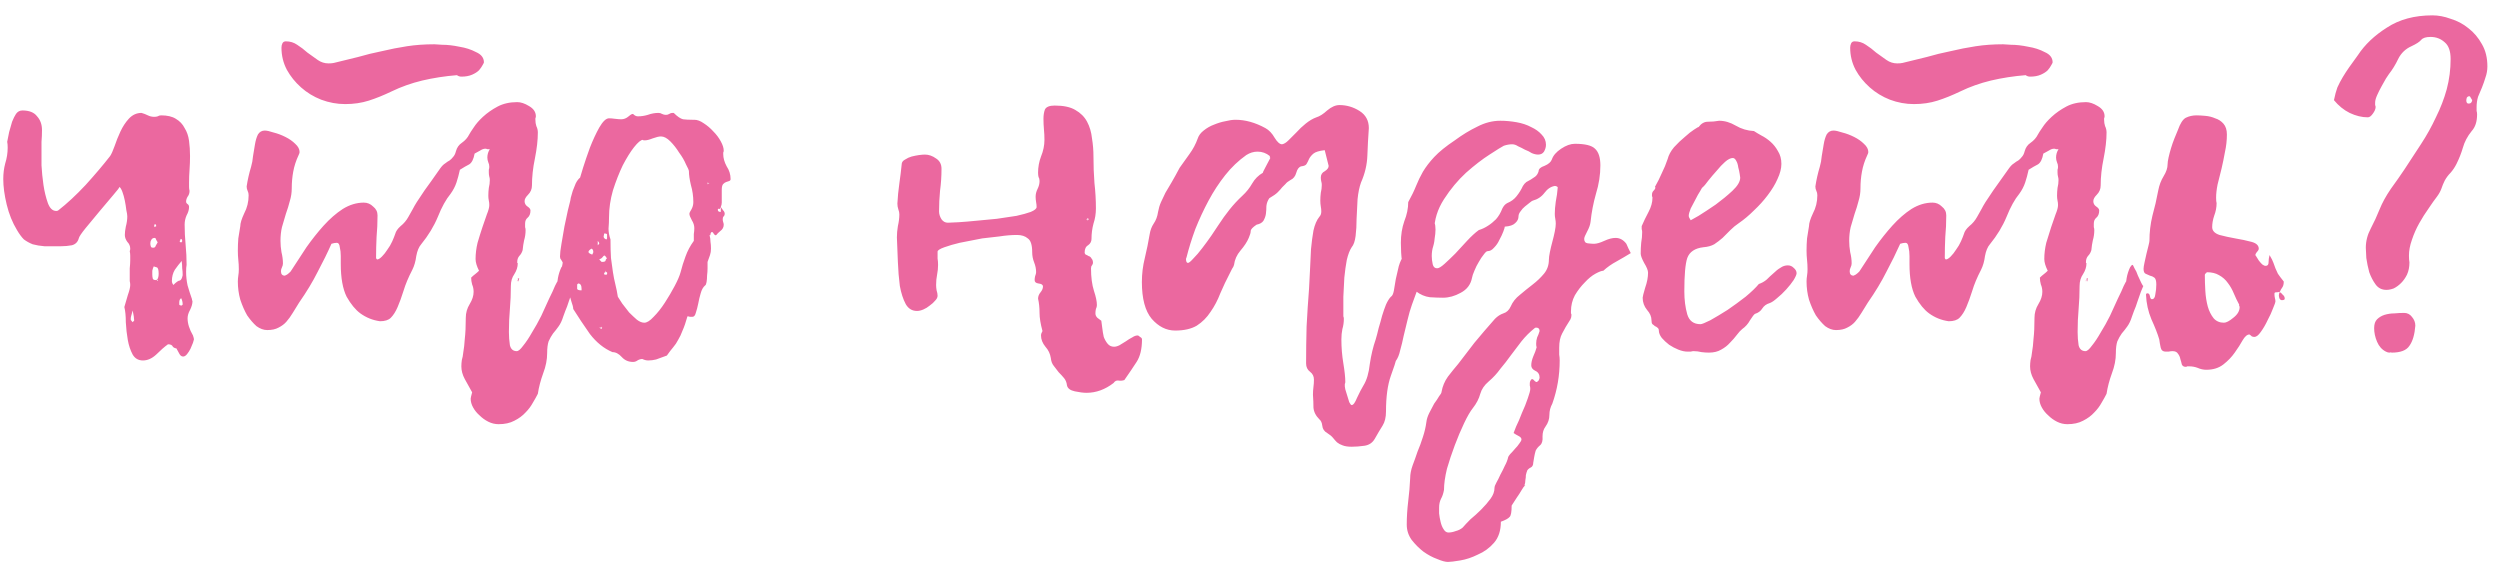 <?xml version="1.0" encoding="UTF-8"?> <svg xmlns="http://www.w3.org/2000/svg" width="153" height="35" viewBox="0 0 153 35" fill="none"><path d="M11.81 20.53C11.85 20.65 11.87 20.73 11.87 20.77C11.87 20.79 11.85 20.86 11.81 20.98C11.77 21.08 11.72 21.2 11.66 21.34C11.6 21.46 11.53 21.57 11.45 21.67C11.37 21.77 11.29 21.82 11.21 21.82C11.11 21.82 11.03 21.76 10.97 21.64C10.91 21.52 10.85 21.41 10.79 21.31C10.85 21.31 10.89 21.32 10.91 21.34C10.93 21.34 10.96 21.34 11 21.34C10.78 21.34 10.64 21.3 10.58 21.22C10.54 21.12 10.44 21.07 10.28 21.07C10.06 21.23 9.82 21.44 9.56 21.7C9.3 21.94 9.03 22.06 8.75 22.06C8.47 22.06 8.26 21.94 8.12 21.7C7.98 21.44 7.88 21.14 7.82 20.8C7.76 20.46 7.72 20.1 7.7 19.72C7.7 19.34 7.67 19.03 7.61 18.79C7.67 18.57 7.74 18.33 7.82 18.07C7.92 17.79 7.97 17.58 7.97 17.44C7.97 17.36 7.96 17.28 7.94 17.2C7.94 17.12 7.94 17.03 7.94 16.93C7.94 16.77 7.94 16.6 7.94 16.42C7.96 16.24 7.97 16.07 7.97 15.91C7.97 15.81 7.97 15.72 7.97 15.64C7.97 15.56 7.96 15.47 7.94 15.37C7.96 15.33 7.97 15.28 7.97 15.22C7.97 15.06 7.91 14.92 7.79 14.8C7.69 14.66 7.64 14.52 7.64 14.38C7.64 14.24 7.66 14.07 7.7 13.87C7.76 13.65 7.79 13.44 7.79 13.24C7.79 13.16 7.77 13.03 7.73 12.85C7.71 12.67 7.68 12.48 7.64 12.28C7.6 12.08 7.55 11.9 7.49 11.74C7.43 11.58 7.37 11.48 7.31 11.44C7.31 11.48 7.18 11.65 6.92 11.95C6.68 12.23 6.41 12.55 6.11 12.91C5.81 13.27 5.52 13.62 5.24 13.96C4.98 14.28 4.84 14.49 4.82 14.59C4.76 14.81 4.62 14.95 4.4 15.01C4.18 15.05 3.96 15.07 3.74 15.07C3.34 15.07 3 15.07 2.72 15.07C2.46 15.05 2.22 15.01 2 14.95C1.8 14.87 1.62 14.77 1.46 14.65C1.32 14.51 1.18 14.32 1.04 14.08C0.76 13.62 0.55 13.1 0.41 12.52C0.27 11.94 0.2 11.42 0.2 10.96C0.2 10.62 0.24 10.3 0.32 10C0.42 9.68 0.47 9.36 0.47 9.04C0.47 8.88 0.46 8.76 0.44 8.68C0.48 8.5 0.52 8.3 0.56 8.08C0.62 7.86 0.68 7.65 0.74 7.45C0.82 7.25 0.9 7.09 0.98 6.97C1.08 6.83 1.21 6.76 1.37 6.76C1.79 6.76 2.09 6.88 2.27 7.12C2.47 7.34 2.57 7.62 2.57 7.96C2.57 8.2 2.56 8.44 2.54 8.68C2.54 8.92 2.54 9.16 2.54 9.4C2.54 9.5 2.54 9.74 2.54 10.12C2.56 10.5 2.6 10.9 2.66 11.32C2.72 11.72 2.81 12.09 2.93 12.43C3.05 12.75 3.22 12.91 3.44 12.91C3.48 12.91 3.5 12.91 3.5 12.91C3.52 12.89 3.54 12.88 3.56 12.88C4.1 12.46 4.66 11.94 5.24 11.32C5.82 10.68 6.32 10.09 6.74 9.55C6.82 9.43 6.91 9.23 7.01 8.95C7.11 8.65 7.23 8.35 7.37 8.05C7.51 7.75 7.68 7.49 7.88 7.27C8.1 7.03 8.36 6.91 8.66 6.91C8.8 6.95 8.93 7 9.05 7.06C9.17 7.12 9.3 7.15 9.44 7.15C9.52 7.15 9.59 7.14 9.65 7.12C9.71 7.08 9.78 7.06 9.86 7.06C10.24 7.06 10.54 7.13 10.76 7.27C11 7.41 11.18 7.6 11.3 7.84C11.44 8.06 11.53 8.32 11.57 8.62C11.61 8.92 11.63 9.23 11.63 9.55C11.63 9.83 11.62 10.11 11.6 10.39C11.58 10.65 11.57 10.91 11.57 11.17C11.57 11.27 11.57 11.36 11.57 11.44C11.57 11.52 11.58 11.6 11.6 11.68C11.6 11.82 11.56 11.94 11.48 12.04C11.42 12.14 11.39 12.24 11.39 12.34C11.39 12.4 11.42 12.45 11.48 12.49C11.54 12.53 11.57 12.59 11.57 12.67C11.57 12.83 11.52 13 11.42 13.18C11.34 13.36 11.3 13.55 11.3 13.75C11.3 14.15 11.32 14.56 11.36 14.98C11.4 15.4 11.42 15.81 11.42 16.21C11.4 16.31 11.39 16.45 11.39 16.63C11.39 16.91 11.42 17.19 11.48 17.47C11.56 17.75 11.65 18.03 11.75 18.31C11.75 18.33 11.75 18.35 11.75 18.37C11.77 18.39 11.78 18.41 11.78 18.43C11.78 18.59 11.73 18.77 11.63 18.97C11.53 19.15 11.48 19.32 11.48 19.48C11.48 19.8 11.59 20.15 11.81 20.53ZM8.12 19.72C8.14 19.68 8.16 19.66 8.18 19.66C8.2 19.64 8.21 19.62 8.21 19.6C8.21 19.48 8.18 19.28 8.12 19C8.08 19.14 8.05 19.25 8.03 19.33C8.01 19.39 8 19.46 8 19.54C8 19.58 8.04 19.64 8.12 19.72ZM9.53 13.75C9.53 13.73 9.52 13.72 9.5 13.72C9.46 13.72 9.44 13.75 9.44 13.81C9.44 13.83 9.44 13.85 9.44 13.87C9.46 13.87 9.47 13.88 9.47 13.9C9.49 13.88 9.5 13.87 9.5 13.87C9.52 13.87 9.54 13.86 9.56 13.84C9.56 13.8 9.55 13.77 9.53 13.75ZM9.23 15.07C9.23 15.13 9.28 15.16 9.38 15.16C9.46 15.16 9.51 15.12 9.53 15.04C9.57 14.96 9.61 14.89 9.65 14.83C9.63 14.79 9.6 14.74 9.56 14.68C9.54 14.6 9.51 14.56 9.47 14.56C9.37 14.56 9.3 14.6 9.26 14.68C9.22 14.74 9.2 14.81 9.2 14.89C9.2 14.97 9.21 15.03 9.23 15.07ZM9.62 17.11C9.68 17.03 9.71 16.91 9.71 16.75C9.71 16.51 9.67 16.38 9.59 16.36C9.51 16.34 9.45 16.32 9.41 16.3C9.37 16.38 9.34 16.47 9.32 16.57C9.32 16.65 9.32 16.73 9.32 16.81C9.32 16.89 9.33 16.97 9.35 17.05C9.37 17.11 9.43 17.14 9.53 17.14C9.55 17.14 9.56 17.14 9.56 17.14C9.58 17.12 9.6 17.11 9.62 17.11L9.59 17.14C9.61 17.14 9.62 17.16 9.62 17.2C9.62 17.2 9.64 17.18 9.68 17.14H9.62V17.11ZM11.03 14.71C11.03 14.73 11.02 14.74 11 14.74C11 14.74 11 14.75 11 14.77C11 14.81 11.03 14.83 11.09 14.83C11.13 14.83 11.14 14.83 11.12 14.83C11.1 14.83 11.11 14.81 11.15 14.77C11.15 14.67 11.12 14.62 11.06 14.62C11.06 14.64 11.05 14.66 11.03 14.68C11.03 14.68 11.03 14.69 11.03 14.71ZM11.18 18.64C11.18 18.5 11.15 18.37 11.09 18.25C11.01 18.29 10.97 18.38 10.97 18.52C10.97 18.56 10.97 18.6 10.97 18.64C10.99 18.68 11.04 18.7 11.12 18.7L11.18 18.64ZM11.18 16.84C11.18 16.68 11.17 16.54 11.15 16.42C11.15 16.28 11.14 16.13 11.12 15.97C10.98 16.13 10.84 16.31 10.7 16.51C10.58 16.71 10.52 16.94 10.52 17.2C10.52 17.28 10.55 17.36 10.61 17.44C10.79 17.26 10.92 17.17 11 17.17C11.08 17.15 11.14 17.04 11.18 16.84ZM35.166 17.5C35.145 17.54 35.096 17.66 35.016 17.86C34.956 18.04 34.886 18.24 34.806 18.46C34.745 18.66 34.675 18.85 34.596 19.03C34.535 19.21 34.495 19.32 34.475 19.36C34.395 19.62 34.295 19.83 34.175 19.99C34.075 20.13 33.965 20.27 33.846 20.41C33.745 20.55 33.656 20.71 33.575 20.89C33.516 21.07 33.486 21.31 33.486 21.61C33.486 22.01 33.406 22.42 33.245 22.84C33.086 23.28 32.975 23.7 32.916 24.1C32.836 24.26 32.736 24.44 32.615 24.64C32.495 24.86 32.346 25.06 32.166 25.24C31.985 25.44 31.756 25.61 31.476 25.75C31.215 25.89 30.895 25.96 30.515 25.96C30.296 25.96 30.085 25.91 29.886 25.81C29.686 25.71 29.506 25.58 29.346 25.42C29.186 25.28 29.055 25.12 28.956 24.94C28.855 24.76 28.805 24.58 28.805 24.4C28.805 24.36 28.835 24.23 28.895 24.01C28.735 23.73 28.585 23.46 28.445 23.2C28.305 22.94 28.235 22.68 28.235 22.42C28.235 22.3 28.245 22.17 28.265 22.03C28.305 21.91 28.335 21.75 28.355 21.55C28.395 21.33 28.425 21.06 28.445 20.74C28.485 20.4 28.506 19.97 28.506 19.45C28.506 19.15 28.585 18.87 28.745 18.61C28.905 18.35 28.985 18.1 28.985 17.86C28.985 17.7 28.956 17.55 28.895 17.41C28.855 17.27 28.835 17.13 28.835 16.99C28.916 16.91 28.995 16.84 29.076 16.78C29.155 16.72 29.235 16.65 29.316 16.57C29.175 16.29 29.105 16.05 29.105 15.85C29.105 15.53 29.145 15.2 29.226 14.86C29.326 14.52 29.425 14.2 29.526 13.9C29.625 13.6 29.715 13.34 29.796 13.12C29.895 12.88 29.945 12.69 29.945 12.55C29.945 12.45 29.936 12.36 29.916 12.28C29.895 12.18 29.886 12.08 29.886 11.98C29.886 11.82 29.895 11.66 29.916 11.5C29.956 11.34 29.976 11.18 29.976 11.02C29.976 10.94 29.965 10.87 29.945 10.81C29.925 10.73 29.916 10.65 29.916 10.57C29.916 10.51 29.916 10.45 29.916 10.39C29.936 10.33 29.945 10.27 29.945 10.21C29.945 10.11 29.925 10.02 29.886 9.94C29.846 9.84 29.826 9.74 29.826 9.64C29.826 9.46 29.875 9.29 29.976 9.13L29.916 9.07L29.976 9.13C29.936 9.13 29.886 9.13 29.826 9.13C29.785 9.11 29.745 9.1 29.706 9.1C29.605 9.1 29.495 9.14 29.375 9.22C29.256 9.28 29.145 9.34 29.046 9.4C28.985 9.74 28.875 9.96 28.715 10.06C28.555 10.14 28.366 10.25 28.145 10.39C28.085 10.67 28.015 10.93 27.936 11.17C27.855 11.41 27.735 11.64 27.576 11.86C27.296 12.2 27.035 12.67 26.796 13.27C26.555 13.85 26.215 14.41 25.776 14.95C25.636 15.11 25.535 15.35 25.476 15.67C25.436 15.99 25.355 16.27 25.235 16.51C24.995 16.97 24.816 17.4 24.695 17.8C24.576 18.18 24.456 18.51 24.335 18.79C24.215 19.07 24.076 19.29 23.916 19.45C23.776 19.59 23.555 19.66 23.256 19.66C22.816 19.6 22.416 19.44 22.055 19.18C21.756 18.96 21.476 18.62 21.215 18.16C20.976 17.68 20.855 17.01 20.855 16.15V15.67C20.855 15.47 20.835 15.29 20.796 15.13C20.776 14.95 20.715 14.86 20.616 14.86C20.515 14.86 20.405 14.88 20.285 14.92C20.046 15.46 19.765 16.03 19.445 16.63C19.145 17.23 18.765 17.86 18.305 18.52C18.166 18.74 18.035 18.95 17.916 19.15C17.796 19.35 17.666 19.53 17.526 19.69C17.405 19.83 17.245 19.95 17.046 20.05C16.866 20.15 16.636 20.2 16.355 20.2C16.136 20.2 15.915 20.12 15.695 19.96C15.495 19.78 15.306 19.56 15.126 19.3C14.966 19.02 14.825 18.7 14.706 18.34C14.605 17.98 14.556 17.61 14.556 17.23C14.556 17.11 14.566 16.99 14.585 16.87C14.605 16.75 14.616 16.62 14.616 16.48C14.616 16.28 14.605 16.09 14.585 15.91C14.566 15.73 14.556 15.54 14.556 15.34C14.556 15.08 14.566 14.83 14.585 14.59C14.626 14.33 14.665 14.08 14.706 13.84C14.706 13.66 14.786 13.4 14.945 13.06C15.126 12.72 15.216 12.35 15.216 11.95C15.216 11.85 15.195 11.76 15.155 11.68C15.116 11.6 15.095 11.51 15.095 11.41C15.155 11.01 15.245 10.61 15.366 10.21C15.425 10.01 15.466 9.79 15.486 9.55C15.525 9.29 15.566 9.05 15.605 8.83C15.646 8.59 15.706 8.39 15.786 8.23C15.886 8.07 16.026 7.99 16.206 7.99C16.326 7.99 16.506 8.03 16.745 8.11C16.985 8.17 17.226 8.26 17.465 8.38C17.706 8.5 17.905 8.64 18.066 8.8C18.245 8.96 18.335 9.13 18.335 9.31C18.335 9.35 18.316 9.41 18.276 9.49C18.116 9.83 18.006 10.17 17.945 10.51C17.886 10.83 17.855 11.17 17.855 11.53C17.855 11.79 17.816 12.05 17.735 12.31C17.675 12.55 17.596 12.81 17.495 13.09C17.416 13.35 17.335 13.62 17.256 13.9C17.195 14.16 17.166 14.44 17.166 14.74C17.166 14.96 17.186 15.19 17.226 15.43C17.285 15.67 17.316 15.9 17.316 16.12C17.316 16.2 17.296 16.28 17.256 16.36C17.215 16.44 17.195 16.52 17.195 16.6C17.195 16.78 17.276 16.87 17.436 16.87C17.535 16.83 17.616 16.78 17.675 16.72C17.756 16.66 17.816 16.59 17.855 16.51C18.136 16.07 18.436 15.61 18.756 15.13C19.096 14.65 19.445 14.21 19.805 13.81C20.186 13.39 20.576 13.05 20.976 12.79C21.395 12.53 21.826 12.4 22.265 12.4C22.485 12.4 22.675 12.48 22.835 12.64C23.015 12.78 23.105 12.96 23.105 13.18C23.105 13.64 23.085 14.08 23.046 14.5C23.026 14.92 23.015 15.35 23.015 15.79C23.015 15.81 23.035 15.84 23.076 15.88C23.155 15.88 23.256 15.82 23.375 15.7C23.495 15.58 23.605 15.44 23.706 15.28C23.826 15.12 23.925 14.95 24.006 14.77C24.085 14.59 24.145 14.44 24.186 14.32C24.226 14.16 24.335 14 24.515 13.84C24.715 13.68 24.875 13.49 24.995 13.27C25.116 13.05 25.206 12.89 25.265 12.79C25.326 12.67 25.405 12.53 25.506 12.37C25.625 12.19 25.785 11.95 25.985 11.65C26.206 11.35 26.526 10.9 26.945 10.3C27.046 10.16 27.145 10.06 27.245 10C27.346 9.92 27.436 9.86 27.515 9.82C27.596 9.76 27.666 9.69 27.726 9.61C27.805 9.53 27.866 9.41 27.905 9.25C27.965 9.03 28.085 8.86 28.265 8.74C28.465 8.6 28.616 8.43 28.715 8.23C28.756 8.15 28.846 8.01 28.985 7.81C29.125 7.59 29.316 7.37 29.555 7.15C29.816 6.91 30.116 6.7 30.456 6.52C30.796 6.34 31.195 6.25 31.655 6.25C31.875 6.25 32.115 6.33 32.376 6.49C32.656 6.65 32.795 6.86 32.795 7.12C32.795 7.16 32.785 7.2 32.766 7.24C32.766 7.26 32.766 7.29 32.766 7.33C32.766 7.47 32.785 7.6 32.825 7.72C32.886 7.84 32.916 7.97 32.916 8.11C32.916 8.57 32.855 9.1 32.736 9.7C32.615 10.28 32.556 10.83 32.556 11.35C32.556 11.57 32.475 11.76 32.316 11.92C32.175 12.06 32.105 12.19 32.105 12.31C32.105 12.45 32.166 12.56 32.285 12.64C32.406 12.72 32.465 12.8 32.465 12.88C32.465 13.08 32.406 13.23 32.285 13.33C32.185 13.41 32.136 13.53 32.136 13.69C32.136 13.75 32.136 13.82 32.136 13.9C32.156 13.96 32.166 14.02 32.166 14.08C32.166 14.3 32.136 14.51 32.075 14.71C32.035 14.89 32.005 15.09 31.985 15.31C31.945 15.45 31.875 15.57 31.776 15.67C31.695 15.77 31.655 15.89 31.655 16.03C31.655 16.05 31.655 16.07 31.655 16.09C31.675 16.09 31.686 16.1 31.686 16.12C31.686 16.34 31.616 16.56 31.476 16.78C31.335 16.98 31.265 17.22 31.265 17.5C31.265 17.98 31.245 18.45 31.206 18.91C31.166 19.35 31.145 19.82 31.145 20.32C31.145 20.6 31.166 20.87 31.206 21.13C31.265 21.37 31.405 21.49 31.625 21.49C31.726 21.49 31.855 21.38 32.016 21.16C32.196 20.94 32.376 20.67 32.556 20.35C32.755 20.03 32.946 19.69 33.126 19.33C33.306 18.95 33.465 18.6 33.605 18.28C33.766 17.96 33.886 17.7 33.965 17.5C34.066 17.3 34.115 17.21 34.115 17.23C34.115 17.19 34.126 17.12 34.145 17.02C34.166 16.9 34.196 16.78 34.236 16.66C34.276 16.54 34.316 16.44 34.355 16.36C34.416 16.26 34.465 16.21 34.505 16.21C34.526 16.21 34.566 16.28 34.626 16.42C34.706 16.54 34.776 16.69 34.836 16.87C34.916 17.03 34.986 17.18 35.045 17.32C35.105 17.44 35.145 17.5 35.166 17.5ZM27.965 4.6C27.226 4.66 26.515 4.77 25.835 4.93C25.175 5.09 24.555 5.31 23.976 5.59C23.476 5.83 23.006 6.02 22.566 6.16C22.125 6.3 21.645 6.37 21.125 6.37C20.625 6.37 20.136 6.28 19.655 6.1C19.195 5.92 18.785 5.67 18.425 5.35C18.066 5.03 17.776 4.67 17.555 4.27C17.335 3.85 17.226 3.4 17.226 2.92C17.226 2.82 17.245 2.73 17.285 2.65C17.326 2.57 17.395 2.53 17.495 2.53C17.756 2.53 17.985 2.6 18.186 2.74C18.405 2.88 18.616 3.04 18.816 3.22C19.035 3.38 19.245 3.53 19.445 3.67C19.645 3.81 19.866 3.88 20.105 3.88C20.245 3.88 20.355 3.87 20.436 3.85C20.936 3.73 21.425 3.61 21.905 3.49C22.386 3.35 22.875 3.23 23.375 3.13C23.875 3.01 24.386 2.91 24.905 2.83C25.425 2.75 25.985 2.71 26.585 2.71C26.605 2.71 26.765 2.72 27.066 2.74C27.386 2.74 27.735 2.78 28.116 2.86C28.495 2.92 28.835 3.03 29.136 3.19C29.456 3.33 29.616 3.54 29.616 3.82C29.616 3.84 29.585 3.9 29.526 4C29.485 4.08 29.416 4.18 29.316 4.3C29.215 4.4 29.076 4.49 28.895 4.57C28.715 4.65 28.495 4.69 28.235 4.69C28.136 4.69 28.046 4.66 27.965 4.6ZM31.745 17.23C31.706 17.15 31.686 17.09 31.686 17.05C31.706 17.05 31.715 17.05 31.715 17.05C31.735 17.03 31.756 17.02 31.776 17.02C31.756 17.06 31.745 17.13 31.745 17.23ZM31.745 17.23C31.726 17.19 31.695 17.17 31.655 17.17C31.655 17.17 31.645 17.18 31.625 17.2H31.715L31.745 17.23ZM29.976 9.13L29.916 9.07L29.976 9.13ZM34.332 15.88C34.292 15.84 34.272 15.78 34.272 15.7C34.272 15.52 34.302 15.26 34.362 14.92C34.422 14.58 34.482 14.23 34.542 13.87C34.622 13.51 34.692 13.18 34.752 12.88C34.832 12.58 34.882 12.38 34.902 12.28C34.902 12.28 34.912 12.22 34.932 12.1C34.972 11.98 35.012 11.84 35.052 11.68C35.112 11.52 35.172 11.37 35.232 11.23C35.312 11.07 35.402 10.95 35.502 10.87C35.502 10.85 35.562 10.65 35.682 10.27C35.802 9.89 35.942 9.48 36.102 9.04C36.282 8.58 36.472 8.17 36.672 7.81C36.892 7.43 37.092 7.24 37.272 7.24C37.372 7.24 37.492 7.25 37.632 7.27C37.792 7.29 37.922 7.3 38.022 7.3C38.182 7.3 38.332 7.24 38.472 7.12C38.632 6.98 38.732 6.94 38.772 7C38.852 7.08 38.942 7.12 39.042 7.12C39.242 7.12 39.442 7.09 39.642 7.03C39.862 6.95 40.082 6.91 40.302 6.91C40.382 6.91 40.452 6.93 40.512 6.97C40.592 7.01 40.672 7.03 40.752 7.03C40.832 7.03 40.902 7.01 40.962 6.97C41.022 6.93 41.082 6.91 41.142 6.91H41.232C41.452 7.13 41.642 7.26 41.802 7.3C41.962 7.32 42.152 7.33 42.372 7.33H42.492C42.672 7.33 42.862 7.4 43.062 7.54C43.282 7.68 43.482 7.85 43.662 8.05C43.842 8.23 43.992 8.43 44.112 8.65C44.232 8.87 44.292 9.06 44.292 9.22C44.292 9.26 44.282 9.3 44.262 9.34C44.262 9.36 44.262 9.39 44.262 9.43C44.262 9.67 44.332 9.92 44.472 10.18C44.632 10.42 44.712 10.68 44.712 10.96C44.712 11.02 44.682 11.06 44.622 11.08C44.562 11.1 44.502 11.12 44.442 11.14C44.382 11.16 44.322 11.2 44.262 11.26C44.202 11.32 44.172 11.44 44.172 11.62V12.1C44.172 12.2 44.172 12.3 44.172 12.4C44.172 12.48 44.152 12.57 44.112 12.67C44.152 12.73 44.202 12.8 44.262 12.88C44.322 12.94 44.352 13.01 44.352 13.09C44.352 13.15 44.332 13.2 44.292 13.24C44.252 13.26 44.232 13.33 44.232 13.45C44.232 13.49 44.242 13.54 44.262 13.6C44.282 13.66 44.292 13.71 44.292 13.75C44.292 13.91 44.222 14.04 44.082 14.14C43.962 14.24 43.882 14.32 43.842 14.38C43.802 14.42 43.752 14.4 43.692 14.32C43.652 14.24 43.612 14.2 43.572 14.2C43.532 14.2 43.502 14.24 43.482 14.32C43.482 14.4 43.462 14.42 43.422 14.38C43.462 14.52 43.482 14.66 43.482 14.8C43.502 14.92 43.512 15.06 43.512 15.22C43.512 15.36 43.492 15.49 43.452 15.61C43.412 15.71 43.362 15.85 43.302 16.03C43.302 16.13 43.302 16.26 43.302 16.42C43.302 16.56 43.292 16.71 43.272 16.87C43.272 17.01 43.262 17.14 43.242 17.26C43.222 17.38 43.192 17.45 43.152 17.47C43.032 17.57 42.942 17.73 42.882 17.95C42.822 18.15 42.772 18.36 42.732 18.58C42.692 18.78 42.642 18.97 42.582 19.15C42.542 19.31 42.472 19.39 42.372 19.39C42.332 19.39 42.282 19.39 42.222 19.39C42.182 19.37 42.132 19.36 42.072 19.36C41.972 19.72 41.872 20.01 41.772 20.23C41.692 20.45 41.602 20.64 41.502 20.8C41.422 20.96 41.322 21.11 41.202 21.25C41.082 21.39 40.952 21.56 40.812 21.76C40.532 21.86 40.312 21.94 40.152 22C39.992 22.04 39.832 22.06 39.672 22.06C39.552 22.06 39.432 22.03 39.312 21.97C39.212 21.97 39.112 22 39.012 22.06C38.932 22.12 38.842 22.15 38.742 22.15C38.462 22.15 38.232 22.05 38.052 21.85C37.872 21.65 37.682 21.55 37.482 21.55C36.962 21.33 36.502 20.96 36.102 20.44C35.722 19.9 35.382 19.39 35.082 18.91C35.082 18.81 35.042 18.65 34.962 18.43C34.902 18.19 34.822 17.94 34.722 17.68C34.642 17.4 34.562 17.14 34.482 16.9C34.422 16.66 34.392 16.48 34.392 16.36C34.392 16.32 34.402 16.26 34.422 16.18C34.442 16.1 34.442 16.05 34.422 16.03L34.332 15.88ZM35.592 17.68C35.592 17.46 35.522 17.35 35.382 17.35L35.322 17.41C35.322 17.53 35.322 17.62 35.322 17.68C35.342 17.74 35.432 17.77 35.592 17.77V17.68ZM36.252 15.58C36.252 15.56 36.262 15.54 36.282 15.52C36.282 15.5 36.282 15.49 36.282 15.49C36.302 15.47 36.312 15.45 36.312 15.43C36.312 15.35 36.292 15.29 36.252 15.25L36.222 15.22C36.182 15.22 36.132 15.25 36.072 15.31C36.032 15.35 36.012 15.39 36.012 15.43C36.032 15.47 36.062 15.5 36.102 15.52C36.182 15.56 36.232 15.58 36.252 15.58ZM36.672 14.92C36.672 14.86 36.642 14.8 36.582 14.74V15.01L36.672 14.92ZM36.822 20.11C36.822 20.07 36.842 20.05 36.882 20.05H36.822V19.96C36.822 20.02 36.792 20.05 36.732 20.05H36.672L36.822 20.14V20.11ZM36.822 16.03C36.982 16.03 37.062 16 37.062 15.94C37.082 15.86 37.112 15.82 37.152 15.82C37.072 15.7 37.022 15.64 37.002 15.64C36.962 15.64 36.922 15.67 36.882 15.73C36.842 15.79 36.772 15.84 36.672 15.88L36.822 16.03ZM37.092 16.81C37.132 16.81 37.152 16.8 37.152 16.78V16.75C37.172 16.71 37.162 16.68 37.122 16.66C37.082 16.64 37.072 16.6 37.092 16.54C37.052 16.66 37.022 16.71 37.002 16.69C36.982 16.65 36.972 16.67 36.972 16.75C36.972 16.79 36.992 16.81 37.032 16.81H37.092ZM37.152 14.59C37.152 14.49 37.152 14.42 37.152 14.38C37.172 14.32 37.112 14.29 36.972 14.29C36.972 14.33 36.962 14.39 36.942 14.47C36.942 14.55 36.992 14.61 37.092 14.65H37.122C37.122 14.65 37.132 14.63 37.152 14.59ZM42.462 14.74C42.462 14.58 42.462 14.44 42.462 14.32C42.482 14.2 42.492 14.08 42.492 13.96C42.492 13.8 42.442 13.64 42.342 13.48C42.242 13.3 42.192 13.17 42.192 13.09C42.192 13.03 42.232 12.94 42.312 12.82C42.392 12.68 42.432 12.53 42.432 12.37C42.432 12.01 42.382 11.66 42.282 11.32C42.202 10.98 42.162 10.7 42.162 10.48C42.162 10.42 42.102 10.28 41.982 10.06C41.882 9.82 41.742 9.58 41.562 9.34C41.402 9.08 41.222 8.85 41.022 8.65C40.822 8.45 40.632 8.35 40.452 8.35C40.332 8.35 40.162 8.39 39.942 8.47C39.742 8.55 39.582 8.59 39.462 8.59C39.422 8.59 39.392 8.59 39.372 8.59C39.372 8.57 39.362 8.56 39.342 8.56C39.222 8.56 39.042 8.71 38.802 9.01C38.582 9.29 38.352 9.66 38.112 10.12C37.892 10.58 37.692 11.09 37.512 11.65C37.352 12.21 37.272 12.76 37.272 13.3C37.272 13.52 37.262 13.75 37.242 13.99C37.242 14.21 37.282 14.43 37.362 14.65C37.362 15.09 37.372 15.47 37.392 15.79C37.432 16.11 37.472 16.4 37.512 16.66C37.552 16.92 37.602 17.17 37.662 17.41C37.722 17.65 37.772 17.9 37.812 18.16C37.872 18.26 37.962 18.4 38.082 18.58C38.222 18.76 38.362 18.94 38.502 19.12C38.662 19.28 38.822 19.43 38.982 19.57C39.142 19.69 39.292 19.75 39.432 19.75C39.592 19.75 39.782 19.63 40.002 19.39C40.242 19.15 40.472 18.86 40.692 18.52C40.912 18.18 41.112 17.84 41.292 17.5C41.472 17.16 41.592 16.88 41.652 16.66C41.732 16.34 41.832 16.02 41.952 15.7C42.072 15.36 42.242 15.04 42.462 14.74ZM43.302 11.32C43.302 11.26 43.322 11.23 43.362 11.23H43.422L43.302 11.17V11.32ZM44.112 12.67C44.072 12.77 44.032 12.81 43.992 12.79C43.952 12.75 43.932 12.77 43.932 12.85C43.932 12.93 43.992 12.97 44.112 12.97V12.76V12.67ZM67.4 19.63C67.42 19.75 67.44 19.9 67.46 20.08C67.48 20.26 67.51 20.44 67.55 20.62C67.61 20.78 67.69 20.92 67.79 21.04C67.89 21.16 68.02 21.22 68.18 21.22C68.28 21.22 68.39 21.19 68.51 21.13C68.65 21.05 68.78 20.97 68.9 20.89C69.04 20.79 69.17 20.71 69.29 20.65C69.41 20.57 69.52 20.53 69.62 20.53C69.66 20.53 69.71 20.56 69.77 20.62C69.85 20.66 69.89 20.71 69.89 20.77C69.89 21.35 69.78 21.81 69.56 22.15C69.34 22.49 69.09 22.86 68.81 23.26C68.69 23.3 68.57 23.31 68.45 23.29C68.33 23.27 68.23 23.32 68.15 23.44C67.63 23.84 67.08 24.04 66.5 24.04C66.3 24.04 66.06 24.01 65.78 23.95C65.5 23.89 65.34 23.77 65.3 23.59C65.28 23.41 65.22 23.26 65.12 23.14C65.02 23.02 64.91 22.9 64.79 22.78C64.69 22.66 64.59 22.53 64.49 22.39C64.39 22.27 64.33 22.11 64.31 21.91C64.27 21.65 64.16 21.42 63.98 21.22C63.8 21 63.71 20.77 63.71 20.53C63.71 20.45 63.74 20.36 63.8 20.26C63.68 19.82 63.62 19.45 63.62 19.15C63.62 18.83 63.59 18.54 63.53 18.28C63.53 18.14 63.58 18.01 63.68 17.89C63.78 17.77 63.83 17.65 63.83 17.53C63.83 17.43 63.74 17.37 63.56 17.35C63.4 17.33 63.32 17.26 63.32 17.14C63.32 17.06 63.33 16.98 63.35 16.9C63.39 16.8 63.41 16.72 63.41 16.66C63.41 16.46 63.37 16.26 63.29 16.06C63.21 15.86 63.17 15.65 63.17 15.43C63.17 14.99 63.08 14.71 62.9 14.59C62.74 14.45 62.52 14.38 62.24 14.38C61.9 14.38 61.54 14.41 61.16 14.47C60.8 14.51 60.45 14.55 60.11 14.59C59.59 14.69 59.13 14.78 58.73 14.86C58.39 14.94 58.08 15.03 57.8 15.13C57.52 15.23 57.38 15.32 57.38 15.4C57.38 15.54 57.38 15.68 57.38 15.82C57.4 15.94 57.41 16.07 57.41 16.21C57.41 16.41 57.39 16.61 57.35 16.81C57.31 17.01 57.29 17.22 57.29 17.44C57.29 17.54 57.3 17.65 57.32 17.77C57.36 17.89 57.38 18 57.38 18.1C57.38 18.2 57.33 18.3 57.23 18.4C57.15 18.5 57.04 18.6 56.9 18.7C56.78 18.8 56.65 18.88 56.51 18.94C56.37 19 56.24 19.03 56.12 19.03C55.82 19.03 55.59 18.89 55.43 18.61C55.27 18.31 55.15 17.94 55.07 17.5C55.01 17.04 54.97 16.55 54.95 16.03C54.93 15.51 54.91 15.01 54.89 14.53C54.89 14.31 54.91 14.08 54.95 13.84C55.01 13.58 55.04 13.34 55.04 13.12C55.04 13.02 55.02 12.92 54.98 12.82C54.94 12.7 54.92 12.58 54.92 12.46C54.94 12.06 54.98 11.65 55.04 11.23C55.1 10.81 55.15 10.4 55.19 10C55.21 9.9 55.28 9.82 55.4 9.76C55.52 9.68 55.65 9.62 55.79 9.58C55.95 9.54 56.1 9.51 56.24 9.49C56.4 9.47 56.52 9.46 56.6 9.46C56.84 9.46 57.07 9.54 57.29 9.7C57.51 9.84 57.62 10.05 57.62 10.33C57.62 10.79 57.59 11.24 57.53 11.68C57.49 12.1 57.47 12.52 57.47 12.94C57.47 13.1 57.52 13.26 57.62 13.42C57.72 13.56 57.85 13.63 58.01 13.63C58.13 13.63 58.35 13.62 58.67 13.6C58.99 13.58 59.35 13.55 59.75 13.51C60.15 13.47 60.57 13.43 61.01 13.39C61.45 13.33 61.85 13.27 62.21 13.21C62.57 13.13 62.86 13.05 63.08 12.97C63.32 12.87 63.44 12.77 63.44 12.67C63.44 12.57 63.43 12.47 63.41 12.37C63.39 12.25 63.38 12.14 63.38 12.04C63.38 11.88 63.42 11.72 63.5 11.56C63.58 11.4 63.62 11.24 63.62 11.08C63.62 10.98 63.6 10.9 63.56 10.84C63.54 10.76 63.53 10.67 63.53 10.57C63.53 10.23 63.59 9.9 63.71 9.58C63.85 9.24 63.92 8.9 63.92 8.56C63.92 8.34 63.91 8.13 63.89 7.93C63.87 7.71 63.86 7.49 63.86 7.27C63.86 7.05 63.89 6.86 63.95 6.7C64.03 6.54 64.23 6.46 64.55 6.46C65.09 6.46 65.51 6.55 65.81 6.73C66.13 6.91 66.37 7.15 66.53 7.45C66.69 7.75 66.79 8.09 66.83 8.47C66.89 8.83 66.92 9.2 66.92 9.58C66.92 10.14 66.94 10.68 66.98 11.2C67.04 11.72 67.07 12.24 67.07 12.76C67.07 13.08 67.02 13.39 66.92 13.69C66.84 13.99 66.8 14.3 66.8 14.62C66.8 14.78 66.73 14.91 66.59 15.01C66.45 15.09 66.38 15.24 66.38 15.46C66.38 15.5 66.4 15.54 66.44 15.58C66.5 15.6 66.56 15.63 66.62 15.67C66.7 15.69 66.76 15.74 66.8 15.82C66.86 15.88 66.89 15.97 66.89 16.09C66.89 16.13 66.87 16.18 66.83 16.24C66.79 16.28 66.77 16.34 66.77 16.42C66.77 16.96 66.83 17.42 66.95 17.8C67.07 18.16 67.13 18.45 67.13 18.67C67.13 18.75 67.11 18.83 67.07 18.91C67.05 18.99 67.04 19.08 67.04 19.18C67.04 19.28 67.08 19.37 67.16 19.45C67.24 19.51 67.32 19.57 67.4 19.63ZM66.56 13.48V13.42C66.54 13.42 66.52 13.43 66.5 13.45C66.52 13.47 66.54 13.48 66.56 13.48C66.6 13.48 66.62 13.45 66.62 13.39C66.62 13.39 66.6 13.38 66.56 13.36C66.56 13.36 66.54 13.38 66.5 13.42L66.56 13.48ZM87.583 15.52C87.423 16.04 87.233 16.56 87.013 17.08C86.793 17.6 86.593 18.12 86.413 18.64C86.313 18.92 86.223 19.23 86.143 19.57C86.063 19.91 85.983 20.24 85.903 20.56C85.843 20.86 85.773 21.15 85.693 21.43C85.633 21.71 85.543 21.93 85.423 22.09C85.423 22.13 85.323 22.43 85.123 22.99C84.923 23.55 84.823 24.28 84.823 25.18C84.823 25.54 84.753 25.83 84.613 26.05C84.473 26.27 84.313 26.54 84.133 26.86C83.993 27.1 83.783 27.24 83.503 27.28C83.223 27.32 82.963 27.34 82.723 27.34C82.483 27.34 82.293 27.31 82.153 27.25C82.033 27.21 81.923 27.15 81.823 27.07C81.743 26.99 81.663 26.9 81.583 26.8C81.503 26.7 81.383 26.6 81.223 26.5C81.043 26.4 80.943 26.25 80.923 26.05C80.903 25.87 80.843 25.74 80.743 25.66C80.523 25.44 80.403 25.2 80.383 24.94C80.383 24.7 80.373 24.44 80.353 24.16C80.353 24 80.363 23.84 80.383 23.68C80.403 23.54 80.413 23.39 80.413 23.23C80.413 23.03 80.333 22.87 80.173 22.75C80.013 22.63 79.933 22.46 79.933 22.24C79.933 21.5 79.943 20.75 79.963 19.99C80.003 19.21 80.053 18.44 80.113 17.68C80.133 17.32 80.153 16.93 80.173 16.51C80.193 16.07 80.213 15.65 80.233 15.25C80.273 14.83 80.323 14.45 80.383 14.11C80.463 13.75 80.583 13.47 80.743 13.27C80.823 13.19 80.863 13.08 80.863 12.94C80.863 12.84 80.853 12.74 80.833 12.64C80.813 12.52 80.803 12.4 80.803 12.28C80.803 12.12 80.813 11.96 80.833 11.8C80.873 11.64 80.893 11.48 80.893 11.32C80.893 11.24 80.883 11.17 80.863 11.11C80.843 11.03 80.833 10.95 80.833 10.87C80.833 10.69 80.913 10.56 81.073 10.48C81.233 10.38 81.313 10.27 81.313 10.15C81.273 9.99 81.233 9.83 81.193 9.67C81.153 9.51 81.113 9.35 81.073 9.19C80.733 9.23 80.503 9.3 80.383 9.4C80.263 9.5 80.173 9.61 80.113 9.73C80.073 9.83 80.023 9.93 79.963 10.03C79.923 10.11 79.813 10.16 79.633 10.18C79.493 10.22 79.393 10.35 79.333 10.57C79.273 10.79 79.153 10.94 78.973 11.02C78.833 11.1 78.733 11.18 78.673 11.26C78.613 11.32 78.543 11.39 78.463 11.47C78.403 11.55 78.313 11.65 78.193 11.77C78.093 11.87 77.923 11.99 77.683 12.13C77.583 12.27 77.523 12.43 77.503 12.61C77.503 12.77 77.493 12.93 77.473 13.09C77.453 13.23 77.403 13.37 77.323 13.51C77.243 13.63 77.103 13.71 76.903 13.75C76.663 13.91 76.543 14.04 76.543 14.14C76.543 14.24 76.503 14.38 76.423 14.56C76.323 14.8 76.153 15.06 75.913 15.34C75.693 15.6 75.563 15.89 75.523 16.21C75.503 16.29 75.463 16.37 75.403 16.45C75.363 16.53 75.323 16.61 75.283 16.69C75.063 17.11 74.863 17.53 74.683 17.95C74.523 18.37 74.323 18.75 74.083 19.09C73.863 19.43 73.583 19.71 73.243 19.93C72.903 20.13 72.463 20.23 71.923 20.23C71.383 20.23 70.903 19.99 70.483 19.51C70.083 19.03 69.883 18.28 69.883 17.26C69.883 16.76 69.943 16.27 70.063 15.79C70.183 15.29 70.283 14.8 70.363 14.32C70.403 14.08 70.483 13.87 70.603 13.69C70.743 13.49 70.833 13.25 70.873 12.97C70.913 12.75 70.973 12.55 71.053 12.37C71.133 12.19 71.223 12 71.323 11.8C71.443 11.6 71.573 11.38 71.713 11.14C71.853 10.9 72.013 10.61 72.193 10.27C72.393 9.99 72.593 9.71 72.793 9.43C73.013 9.13 73.183 8.81 73.303 8.47C73.363 8.29 73.483 8.13 73.663 7.99C73.863 7.83 74.073 7.71 74.293 7.63C74.533 7.53 74.763 7.46 74.983 7.42C75.223 7.36 75.433 7.33 75.613 7.33C76.213 7.33 76.823 7.5 77.443 7.84C77.663 7.96 77.853 8.16 78.013 8.44C78.173 8.7 78.323 8.83 78.463 8.83C78.583 8.81 78.713 8.73 78.853 8.59C78.993 8.45 79.153 8.29 79.333 8.11C79.513 7.91 79.703 7.73 79.903 7.57C80.123 7.39 80.343 7.26 80.563 7.18C80.763 7.12 80.983 6.98 81.223 6.76C81.483 6.54 81.733 6.43 81.973 6.43C82.413 6.43 82.823 6.55 83.203 6.79C83.583 7.03 83.773 7.38 83.773 7.84C83.733 8.4 83.703 8.96 83.683 9.52C83.663 10.08 83.533 10.63 83.293 11.17C83.193 11.45 83.123 11.79 83.083 12.19C83.063 12.59 83.043 12.99 83.023 13.39C83.023 13.77 83.003 14.12 82.963 14.44C82.923 14.76 82.843 14.99 82.723 15.13C82.603 15.31 82.503 15.57 82.423 15.91C82.363 16.23 82.313 16.59 82.273 16.99C82.253 17.37 82.233 17.76 82.213 18.16C82.213 18.54 82.213 18.89 82.213 19.21C82.213 19.25 82.213 19.3 82.213 19.36C82.233 19.4 82.243 19.45 82.243 19.51C82.243 19.73 82.213 19.94 82.153 20.14C82.113 20.34 82.093 20.55 82.093 20.77C82.093 21.27 82.133 21.76 82.213 22.24C82.293 22.72 82.333 23.1 82.333 23.38C82.333 23.42 82.323 23.46 82.303 23.5C82.303 23.56 82.303 23.61 82.303 23.65C82.303 23.65 82.313 23.71 82.333 23.83C82.373 23.95 82.413 24.08 82.453 24.22C82.493 24.36 82.533 24.49 82.573 24.61C82.633 24.73 82.683 24.79 82.723 24.79C82.823 24.79 82.933 24.64 83.053 24.34C83.193 24.04 83.323 23.79 83.443 23.59C83.643 23.27 83.773 22.83 83.833 22.27C83.913 21.73 84.033 21.23 84.193 20.77C84.253 20.57 84.313 20.34 84.373 20.08C84.453 19.82 84.523 19.57 84.583 19.33C84.663 19.07 84.743 18.84 84.823 18.64C84.923 18.42 85.023 18.26 85.123 18.16C85.203 18.12 85.263 18 85.303 17.8C85.343 17.58 85.383 17.34 85.423 17.08C85.483 16.82 85.543 16.56 85.603 16.3C85.683 16.02 85.793 15.79 85.933 15.61C86.213 15.27 86.443 14.89 86.623 14.47C86.823 14.05 87.113 13.67 87.493 13.33C87.553 13.33 87.613 13.36 87.673 13.42C87.713 13.46 87.753 13.53 87.793 13.63C87.833 13.73 87.853 13.87 87.853 14.05C87.853 14.21 87.833 14.41 87.793 14.65C87.753 14.89 87.683 15.18 87.583 15.52ZM77.713 9.55C77.493 9.37 77.243 9.28 76.963 9.28C76.723 9.28 76.493 9.35 76.273 9.49C75.793 9.83 75.363 10.24 74.983 10.72C74.603 11.2 74.263 11.72 73.963 12.28C73.663 12.84 73.393 13.42 73.153 14.02C72.933 14.62 72.753 15.2 72.613 15.76C72.593 15.78 72.583 15.82 72.583 15.88C72.583 15.92 72.593 15.97 72.613 16.03C72.633 16.07 72.663 16.09 72.703 16.09C72.763 16.09 72.873 16 73.033 15.82C73.213 15.64 73.393 15.43 73.573 15.19C73.773 14.93 73.963 14.67 74.143 14.41C74.323 14.15 74.463 13.94 74.563 13.78C74.783 13.44 75.013 13.12 75.253 12.82C75.493 12.52 75.753 12.24 76.033 11.98C76.273 11.76 76.473 11.51 76.633 11.23C76.793 10.95 77.013 10.73 77.293 10.57C77.273 10.57 77.323 10.46 77.443 10.24C77.563 10.02 77.663 9.83 77.743 9.67C77.743 9.65 77.733 9.64 77.713 9.64C77.713 9.62 77.713 9.59 77.713 9.55ZM99.533 14.92C99.573 15.02 99.613 15.11 99.653 15.19C99.693 15.27 99.743 15.37 99.803 15.49C99.543 15.65 99.253 15.82 98.933 16C98.633 16.16 98.363 16.35 98.123 16.57C98.023 16.57 97.863 16.63 97.643 16.75C97.423 16.87 97.203 17.05 96.983 17.29C96.763 17.51 96.563 17.77 96.383 18.07C96.223 18.37 96.143 18.7 96.143 19.06C96.143 19.1 96.143 19.14 96.143 19.18C96.163 19.2 96.173 19.23 96.173 19.27C96.173 19.37 96.153 19.46 96.113 19.54C95.893 19.88 95.723 20.17 95.603 20.41C95.483 20.63 95.423 20.92 95.423 21.28C95.423 21.42 95.423 21.56 95.423 21.7C95.443 21.82 95.453 21.94 95.453 22.06C95.453 22.98 95.303 23.86 95.003 24.7C94.883 24.92 94.823 25.15 94.823 25.39C94.823 25.65 94.743 25.89 94.583 26.11C94.463 26.27 94.403 26.47 94.403 26.71C94.423 26.97 94.373 27.15 94.253 27.25C94.133 27.35 94.043 27.46 93.983 27.58C93.943 27.72 93.913 27.85 93.893 27.97C93.873 28.11 93.853 28.23 93.833 28.33C93.833 28.43 93.803 28.51 93.743 28.57C93.623 28.63 93.533 28.7 93.473 28.78C93.433 28.88 93.403 28.98 93.383 29.08C93.383 29.18 93.373 29.28 93.353 29.38C93.353 29.5 93.333 29.61 93.293 29.71C93.293 29.71 93.313 29.7 93.353 29.68C93.273 29.76 93.193 29.87 93.113 30.01C93.033 30.15 92.943 30.29 92.843 30.43C92.743 30.59 92.633 30.76 92.513 30.94C92.513 31.32 92.473 31.55 92.393 31.63C92.313 31.73 92.133 31.83 91.853 31.93C91.853 32.47 91.713 32.9 91.433 33.22C91.153 33.54 90.823 33.78 90.443 33.94C90.083 34.12 89.723 34.24 89.363 34.3C89.003 34.36 88.753 34.39 88.613 34.39C88.453 34.39 88.233 34.33 87.953 34.21C87.673 34.11 87.393 33.96 87.113 33.76C86.853 33.56 86.613 33.32 86.393 33.04C86.193 32.76 86.093 32.45 86.093 32.11C86.093 31.65 86.123 31.17 86.183 30.67C86.243 30.19 86.283 29.72 86.303 29.26C86.303 29.02 86.353 28.76 86.453 28.48C86.553 28.22 86.653 27.94 86.753 27.64C86.873 27.36 86.983 27.06 87.083 26.74C87.183 26.44 87.253 26.14 87.293 25.84C87.313 25.66 87.373 25.47 87.473 25.27C87.573 25.07 87.673 24.88 87.773 24.7C87.893 24.54 87.993 24.39 88.073 24.25C88.173 24.13 88.223 24.04 88.223 23.98C88.283 23.64 88.413 23.33 88.613 23.05C88.813 22.79 89.023 22.53 89.243 22.27C89.543 21.87 89.873 21.44 90.233 20.98C90.613 20.52 91.033 20.03 91.493 19.51C91.653 19.35 91.823 19.24 92.003 19.18C92.203 19.12 92.353 18.98 92.453 18.76C92.573 18.48 92.763 18.24 93.023 18.04C93.283 17.82 93.543 17.61 93.803 17.41C94.063 17.21 94.293 16.99 94.493 16.75C94.693 16.51 94.793 16.22 94.793 15.88C94.793 15.78 94.813 15.63 94.853 15.43C94.893 15.23 94.943 15.02 95.003 14.8C95.063 14.58 95.113 14.37 95.153 14.17C95.193 13.97 95.213 13.81 95.213 13.69C95.213 13.59 95.203 13.49 95.183 13.39C95.163 13.29 95.153 13.19 95.153 13.09C95.153 12.87 95.173 12.62 95.213 12.34C95.273 12.04 95.313 11.75 95.333 11.47C95.333 11.45 95.313 11.43 95.273 11.41C95.233 11.39 95.193 11.38 95.153 11.38C94.913 11.42 94.703 11.56 94.523 11.8C94.343 12.04 94.103 12.2 93.803 12.28C93.783 12.28 93.723 12.32 93.623 12.4C93.543 12.46 93.443 12.54 93.323 12.64C93.223 12.72 93.133 12.82 93.053 12.94C92.973 13.04 92.933 13.14 92.933 13.24C92.933 13.4 92.863 13.54 92.723 13.66C92.603 13.78 92.393 13.85 92.093 13.87C92.093 13.91 92.063 14.01 92.003 14.17C91.943 14.33 91.863 14.5 91.763 14.68C91.683 14.86 91.573 15.02 91.433 15.16C91.313 15.3 91.183 15.37 91.043 15.37C90.983 15.37 90.903 15.44 90.803 15.58C90.703 15.7 90.603 15.85 90.503 16.03C90.403 16.19 90.313 16.37 90.233 16.57C90.153 16.75 90.103 16.9 90.083 17.02C90.003 17.42 89.773 17.72 89.393 17.92C89.033 18.12 88.673 18.22 88.313 18.22C88.073 18.22 87.803 18.21 87.503 18.19C87.203 18.15 86.923 18.03 86.663 17.83C86.403 17.61 86.183 17.27 86.003 16.81C85.823 16.35 85.733 15.7 85.733 14.86C85.733 14.38 85.803 13.94 85.943 13.54C86.103 13.14 86.183 12.75 86.183 12.37C86.383 12.01 86.543 11.68 86.663 11.38C86.783 11.08 86.923 10.79 87.083 10.51C87.263 10.21 87.493 9.91 87.773 9.61C88.073 9.29 88.493 8.95 89.033 8.59C89.493 8.25 89.953 7.97 90.413 7.75C90.873 7.51 91.343 7.39 91.823 7.39C92.143 7.39 92.473 7.42 92.813 7.48C93.153 7.54 93.453 7.64 93.713 7.78C93.973 7.9 94.183 8.05 94.343 8.23C94.523 8.41 94.613 8.62 94.613 8.86C94.613 9 94.573 9.14 94.493 9.28C94.413 9.4 94.293 9.46 94.133 9.46C94.013 9.46 93.883 9.43 93.743 9.37C93.623 9.29 93.483 9.22 93.323 9.16C93.183 9.08 93.043 9.01 92.903 8.95C92.783 8.87 92.663 8.83 92.543 8.83C92.383 8.83 92.213 8.86 92.033 8.92C91.913 8.98 91.623 9.16 91.163 9.46C90.723 9.74 90.243 10.11 89.723 10.57C89.223 11.03 88.773 11.57 88.373 12.19C87.973 12.81 87.773 13.46 87.773 14.14C87.773 14.18 87.773 14.23 87.773 14.29C87.793 14.35 87.803 14.41 87.803 14.47C87.803 14.67 87.773 14.87 87.713 15.07C87.653 15.25 87.623 15.45 87.623 15.67C87.623 15.83 87.643 16 87.683 16.18C87.723 16.34 87.813 16.42 87.953 16.42C88.053 16.42 88.203 16.33 88.403 16.15C88.603 15.97 88.823 15.76 89.063 15.52C89.303 15.26 89.543 15 89.783 14.74C90.043 14.46 90.283 14.24 90.503 14.08C90.703 14.02 90.893 13.93 91.073 13.81C91.233 13.71 91.393 13.58 91.553 13.42C91.713 13.24 91.843 13.02 91.943 12.76C92.023 12.6 92.123 12.49 92.243 12.43C92.483 12.33 92.673 12.19 92.813 12.01C92.973 11.81 93.103 11.6 93.203 11.38C93.263 11.28 93.333 11.2 93.413 11.14C93.513 11.08 93.603 11.03 93.683 10.99C93.783 10.93 93.873 10.87 93.953 10.81C94.053 10.73 94.123 10.62 94.163 10.48C94.163 10.34 94.283 10.23 94.523 10.15C94.763 10.05 94.913 9.92 94.973 9.76C95.053 9.52 95.243 9.3 95.543 9.1C95.843 8.9 96.123 8.8 96.383 8.8C97.003 8.8 97.413 8.9 97.613 9.1C97.833 9.3 97.943 9.64 97.943 10.12C97.943 10.7 97.853 11.28 97.673 11.86C97.513 12.42 97.403 12.99 97.343 13.57C97.323 13.75 97.253 13.95 97.133 14.17C97.013 14.39 96.953 14.54 96.953 14.62C96.953 14.78 97.023 14.87 97.163 14.89C97.323 14.91 97.453 14.92 97.553 14.92C97.713 14.92 97.923 14.86 98.183 14.74C98.443 14.62 98.673 14.56 98.873 14.56C99.133 14.56 99.353 14.68 99.533 14.92ZM94.163 23.29C94.203 23.21 94.223 23.15 94.223 23.11C94.223 22.91 94.133 22.77 93.953 22.69C93.793 22.61 93.713 22.5 93.713 22.36C93.713 22.2 93.753 22.02 93.833 21.82C93.933 21.6 94.003 21.41 94.043 21.25C94.023 21.21 94.013 21.14 94.013 21.04C94.013 20.9 94.033 20.77 94.073 20.65C94.133 20.53 94.183 20.4 94.223 20.26C94.223 20.12 94.153 20.05 94.013 20.05C93.973 20.05 93.943 20.06 93.923 20.08C93.623 20.32 93.353 20.59 93.113 20.89C92.893 21.17 92.673 21.46 92.453 21.76C92.253 22.04 92.043 22.31 91.823 22.57C91.623 22.85 91.383 23.11 91.103 23.35C90.843 23.57 90.673 23.82 90.593 24.1C90.513 24.4 90.363 24.69 90.143 24.97C89.983 25.17 89.803 25.48 89.603 25.9C89.403 26.32 89.213 26.77 89.033 27.25C88.853 27.73 88.693 28.21 88.553 28.69C88.433 29.19 88.373 29.62 88.373 29.98C88.333 30.2 88.273 30.38 88.193 30.52C88.113 30.68 88.073 30.86 88.073 31.06C88.073 31.14 88.073 31.26 88.073 31.42C88.093 31.6 88.123 31.77 88.163 31.93C88.203 32.11 88.263 32.26 88.343 32.38C88.423 32.52 88.523 32.59 88.643 32.59C88.783 32.59 88.933 32.56 89.093 32.5C89.253 32.46 89.393 32.39 89.513 32.29C89.633 32.15 89.793 31.98 89.993 31.78C90.213 31.6 90.433 31.4 90.653 31.18C90.873 30.96 91.063 30.74 91.223 30.52C91.383 30.3 91.463 30.08 91.463 29.86C91.463 29.78 91.503 29.67 91.583 29.53C91.663 29.39 91.743 29.23 91.823 29.05C91.923 28.87 92.013 28.69 92.093 28.51C92.193 28.33 92.263 28.15 92.303 27.97C92.303 27.95 92.343 27.89 92.423 27.79C92.523 27.69 92.623 27.58 92.723 27.46C92.823 27.36 92.913 27.25 92.993 27.13C93.073 27.03 93.113 26.95 93.113 26.89C93.113 26.81 93.053 26.74 92.933 26.68C92.813 26.62 92.713 26.56 92.633 26.5C92.633 26.5 92.683 26.37 92.783 26.11C92.903 25.87 93.023 25.59 93.143 25.27C93.283 24.97 93.403 24.67 93.503 24.37C93.603 24.09 93.653 23.9 93.653 23.8C93.653 23.72 93.643 23.65 93.623 23.59C93.623 23.55 93.623 23.51 93.623 23.47C93.623 23.41 93.633 23.36 93.653 23.32C93.673 23.28 93.703 23.24 93.743 23.2C93.803 23.2 93.853 23.23 93.893 23.29C93.953 23.35 94.003 23.38 94.043 23.38C94.063 23.38 94.103 23.35 94.163 23.29ZM101.281 11.44C101.441 11.16 101.581 10.88 101.701 10.6C101.841 10.32 101.961 10.03 102.061 9.73C102.121 9.49 102.251 9.25 102.451 9.01C102.671 8.77 102.891 8.56 103.111 8.38C103.331 8.18 103.521 8.03 103.681 7.93C103.861 7.81 103.951 7.76 103.951 7.78C104.111 7.56 104.301 7.45 104.521 7.45C104.761 7.45 104.991 7.43 105.211 7.39C105.551 7.39 105.891 7.49 106.231 7.69C106.571 7.89 106.941 8 107.341 8.02C107.461 8.1 107.611 8.19 107.791 8.29C107.991 8.39 108.181 8.52 108.361 8.68C108.541 8.84 108.691 9.03 108.811 9.25C108.951 9.47 109.021 9.73 109.021 10.03C109.021 10.31 108.941 10.62 108.781 10.96C108.641 11.28 108.441 11.61 108.181 11.95C107.941 12.27 107.661 12.58 107.341 12.88C107.041 13.18 106.731 13.44 106.411 13.66C106.231 13.78 106.061 13.92 105.901 14.08C105.741 14.24 105.581 14.4 105.421 14.56C105.261 14.7 105.091 14.83 104.911 14.95C104.731 15.05 104.511 15.11 104.251 15.13C103.731 15.19 103.401 15.41 103.261 15.79C103.141 16.15 103.081 16.83 103.081 17.83C103.081 18.35 103.141 18.82 103.261 19.24C103.381 19.64 103.651 19.84 104.071 19.84C104.151 19.84 104.351 19.76 104.671 19.6C104.991 19.42 105.341 19.21 105.721 18.97C106.101 18.71 106.471 18.44 106.831 18.16C107.191 17.86 107.461 17.6 107.641 17.38C107.821 17.32 107.981 17.23 108.121 17.11C108.261 16.97 108.401 16.84 108.541 16.72C108.681 16.58 108.821 16.47 108.961 16.39C109.101 16.29 109.251 16.24 109.411 16.24C109.551 16.24 109.671 16.29 109.771 16.39C109.891 16.49 109.951 16.6 109.951 16.72C109.951 16.8 109.891 16.94 109.771 17.14C109.651 17.32 109.501 17.51 109.321 17.71C109.141 17.91 108.951 18.09 108.751 18.25C108.571 18.41 108.421 18.51 108.301 18.55C108.101 18.61 107.951 18.72 107.851 18.88C107.751 19.04 107.601 19.15 107.401 19.21C107.341 19.25 107.241 19.38 107.101 19.6C106.981 19.82 106.821 20 106.621 20.14C106.521 20.22 106.411 20.34 106.291 20.5C106.171 20.66 106.031 20.82 105.871 20.98C105.731 21.14 105.551 21.28 105.331 21.4C105.131 21.52 104.881 21.58 104.581 21.58C104.441 21.58 104.291 21.57 104.131 21.55C103.971 21.51 103.811 21.49 103.651 21.49C103.591 21.49 103.531 21.5 103.471 21.52C103.411 21.52 103.351 21.52 103.291 21.52C103.111 21.52 102.921 21.48 102.721 21.4C102.521 21.32 102.331 21.22 102.151 21.1C101.971 20.96 101.821 20.82 101.701 20.68C101.581 20.52 101.521 20.37 101.521 20.23C101.521 20.15 101.491 20.09 101.431 20.05C101.391 20.01 101.341 19.98 101.281 19.96C101.241 19.92 101.191 19.88 101.131 19.84C101.091 19.8 101.071 19.72 101.071 19.6C101.071 19.38 100.981 19.17 100.801 18.97C100.621 18.75 100.531 18.5 100.531 18.22C100.531 18.16 100.581 17.96 100.681 17.62C100.801 17.28 100.861 16.97 100.861 16.69C100.861 16.55 100.781 16.35 100.621 16.09C100.481 15.83 100.411 15.64 100.411 15.52C100.411 15.3 100.421 15.08 100.441 14.86C100.481 14.64 100.501 14.42 100.501 14.2C100.501 14.14 100.491 14.08 100.471 14.02C100.471 13.96 100.471 13.9 100.471 13.84C100.591 13.56 100.731 13.27 100.891 12.97C101.051 12.67 101.131 12.38 101.131 12.1C101.131 12.06 101.121 12.03 101.101 12.01C101.101 11.99 101.101 11.96 101.101 11.92C101.101 11.82 101.131 11.74 101.191 11.68C101.271 11.6 101.311 11.53 101.311 11.47L101.281 11.44ZM103.471 13.48C103.471 13.48 103.631 13.39 103.951 13.21C104.271 13.01 104.621 12.78 105.001 12.52C105.381 12.24 105.721 11.96 106.021 11.68C106.341 11.38 106.501 11.11 106.501 10.87C106.501 10.85 106.491 10.78 106.471 10.66C106.451 10.52 106.421 10.38 106.381 10.24C106.361 10.08 106.321 9.95 106.261 9.85C106.201 9.73 106.131 9.67 106.051 9.67C105.911 9.67 105.751 9.75 105.571 9.91C105.411 10.05 105.241 10.23 105.061 10.45C104.881 10.65 104.711 10.85 104.551 11.05C104.411 11.25 104.281 11.4 104.161 11.5C104.161 11.5 104.121 11.57 104.041 11.71C103.961 11.83 103.871 11.99 103.771 12.19C103.671 12.37 103.571 12.56 103.471 12.76C103.391 12.96 103.351 13.11 103.351 13.21C103.351 13.27 103.391 13.36 103.471 13.48ZM101.341 11.47C101.301 11.47 101.281 11.46 101.281 11.44L101.341 11.47ZM131.171 17.5C131.151 17.54 131.101 17.66 131.021 17.86C130.961 18.04 130.891 18.24 130.811 18.46C130.751 18.66 130.681 18.85 130.601 19.03C130.541 19.21 130.501 19.32 130.481 19.36C130.401 19.62 130.301 19.83 130.181 19.99C130.081 20.13 129.971 20.27 129.851 20.41C129.751 20.55 129.661 20.71 129.581 20.89C129.521 21.07 129.491 21.31 129.491 21.61C129.491 22.01 129.411 22.42 129.251 22.84C129.091 23.28 128.981 23.7 128.921 24.1C128.841 24.26 128.741 24.44 128.621 24.64C128.501 24.86 128.351 25.06 128.171 25.24C127.991 25.44 127.761 25.61 127.481 25.75C127.221 25.89 126.901 25.96 126.521 25.96C126.301 25.96 126.091 25.91 125.891 25.81C125.691 25.71 125.511 25.58 125.351 25.42C125.191 25.28 125.061 25.12 124.961 24.94C124.861 24.76 124.811 24.58 124.811 24.4C124.811 24.36 124.841 24.23 124.901 24.01C124.741 23.73 124.591 23.46 124.451 23.2C124.311 22.94 124.241 22.68 124.241 22.42C124.241 22.3 124.251 22.17 124.271 22.03C124.311 21.91 124.341 21.75 124.361 21.55C124.401 21.33 124.431 21.06 124.451 20.74C124.491 20.4 124.511 19.97 124.511 19.45C124.511 19.15 124.591 18.87 124.751 18.61C124.911 18.35 124.991 18.1 124.991 17.86C124.991 17.7 124.961 17.55 124.901 17.41C124.861 17.27 124.841 17.13 124.841 16.99C124.921 16.91 125.001 16.84 125.081 16.78C125.161 16.72 125.241 16.65 125.321 16.57C125.181 16.29 125.111 16.05 125.111 15.85C125.111 15.53 125.151 15.2 125.231 14.86C125.331 14.52 125.431 14.2 125.531 13.9C125.631 13.6 125.721 13.34 125.801 13.12C125.901 12.88 125.951 12.69 125.951 12.55C125.951 12.45 125.941 12.36 125.921 12.28C125.901 12.18 125.891 12.08 125.891 11.98C125.891 11.82 125.901 11.66 125.921 11.5C125.961 11.34 125.981 11.18 125.981 11.02C125.981 10.94 125.971 10.87 125.951 10.81C125.931 10.73 125.921 10.65 125.921 10.57C125.921 10.51 125.921 10.45 125.921 10.39C125.941 10.33 125.951 10.27 125.951 10.21C125.951 10.11 125.931 10.02 125.891 9.94C125.851 9.84 125.831 9.74 125.831 9.64C125.831 9.46 125.881 9.29 125.981 9.13L125.921 9.07L125.981 9.13C125.941 9.13 125.891 9.13 125.831 9.13C125.791 9.11 125.751 9.1 125.711 9.1C125.611 9.1 125.501 9.14 125.381 9.22C125.261 9.28 125.151 9.34 125.051 9.4C124.991 9.74 124.881 9.96 124.721 10.06C124.561 10.14 124.371 10.25 124.151 10.39C124.091 10.67 124.021 10.93 123.941 11.17C123.861 11.41 123.741 11.64 123.581 11.86C123.301 12.2 123.041 12.67 122.801 13.27C122.561 13.85 122.221 14.41 121.781 14.95C121.641 15.11 121.541 15.35 121.481 15.67C121.441 15.99 121.361 16.27 121.241 16.51C121.001 16.97 120.821 17.4 120.701 17.8C120.581 18.18 120.461 18.51 120.341 18.79C120.221 19.07 120.081 19.29 119.921 19.45C119.781 19.59 119.561 19.66 119.261 19.66C118.821 19.6 118.421 19.44 118.061 19.18C117.761 18.96 117.481 18.62 117.221 18.16C116.981 17.68 116.861 17.01 116.861 16.15V15.67C116.861 15.47 116.841 15.29 116.801 15.13C116.781 14.95 116.721 14.86 116.621 14.86C116.521 14.86 116.411 14.88 116.291 14.92C116.051 15.46 115.771 16.03 115.451 16.63C115.151 17.23 114.771 17.86 114.311 18.52C114.171 18.74 114.041 18.95 113.921 19.15C113.801 19.35 113.671 19.53 113.531 19.69C113.411 19.83 113.251 19.95 113.051 20.05C112.871 20.15 112.641 20.2 112.361 20.2C112.141 20.2 111.921 20.12 111.701 19.96C111.501 19.78 111.311 19.56 111.131 19.3C110.971 19.02 110.831 18.7 110.711 18.34C110.611 17.98 110.561 17.61 110.561 17.23C110.561 17.11 110.571 16.99 110.591 16.87C110.611 16.75 110.621 16.62 110.621 16.48C110.621 16.28 110.611 16.09 110.591 15.91C110.571 15.73 110.561 15.54 110.561 15.34C110.561 15.08 110.571 14.83 110.591 14.59C110.631 14.33 110.671 14.08 110.711 13.84C110.711 13.66 110.791 13.4 110.951 13.06C111.131 12.72 111.221 12.35 111.221 11.95C111.221 11.85 111.201 11.76 111.161 11.68C111.121 11.6 111.101 11.51 111.101 11.41C111.161 11.01 111.251 10.61 111.371 10.21C111.431 10.01 111.471 9.79 111.491 9.55C111.531 9.29 111.571 9.05 111.611 8.83C111.651 8.59 111.711 8.39 111.791 8.23C111.891 8.07 112.031 7.99 112.211 7.99C112.331 7.99 112.511 8.03 112.751 8.11C112.991 8.17 113.231 8.26 113.471 8.38C113.711 8.5 113.911 8.64 114.071 8.8C114.251 8.96 114.341 9.13 114.341 9.31C114.341 9.35 114.321 9.41 114.281 9.49C114.121 9.83 114.011 10.17 113.951 10.51C113.891 10.83 113.861 11.17 113.861 11.53C113.861 11.79 113.821 12.05 113.741 12.31C113.681 12.55 113.601 12.81 113.501 13.09C113.421 13.35 113.341 13.62 113.261 13.9C113.201 14.16 113.171 14.44 113.171 14.74C113.171 14.96 113.191 15.19 113.231 15.43C113.291 15.67 113.321 15.9 113.321 16.12C113.321 16.2 113.301 16.28 113.261 16.36C113.221 16.44 113.201 16.52 113.201 16.6C113.201 16.78 113.281 16.87 113.441 16.87C113.541 16.83 113.621 16.78 113.681 16.72C113.761 16.66 113.821 16.59 113.861 16.51C114.141 16.07 114.441 15.61 114.761 15.13C115.101 14.65 115.451 14.21 115.811 13.81C116.191 13.39 116.581 13.05 116.981 12.79C117.401 12.53 117.831 12.4 118.271 12.4C118.491 12.4 118.681 12.48 118.841 12.64C119.021 12.78 119.111 12.96 119.111 13.18C119.111 13.64 119.091 14.08 119.051 14.5C119.031 14.92 119.021 15.35 119.021 15.79C119.021 15.81 119.041 15.84 119.081 15.88C119.161 15.88 119.261 15.82 119.381 15.7C119.501 15.58 119.611 15.44 119.711 15.28C119.831 15.12 119.931 14.95 120.011 14.77C120.091 14.59 120.151 14.44 120.191 14.32C120.231 14.16 120.341 14 120.521 13.84C120.721 13.68 120.881 13.49 121.001 13.27C121.121 13.05 121.211 12.89 121.271 12.79C121.331 12.67 121.411 12.53 121.511 12.37C121.631 12.19 121.791 11.95 121.991 11.65C122.211 11.35 122.531 10.9 122.951 10.3C123.051 10.16 123.151 10.06 123.251 10C123.351 9.92 123.441 9.86 123.521 9.82C123.601 9.76 123.671 9.69 123.731 9.61C123.811 9.53 123.871 9.41 123.911 9.25C123.971 9.03 124.091 8.86 124.271 8.74C124.471 8.6 124.621 8.43 124.721 8.23C124.761 8.15 124.851 8.01 124.991 7.81C125.131 7.59 125.321 7.37 125.561 7.15C125.821 6.91 126.121 6.7 126.461 6.52C126.801 6.34 127.201 6.25 127.661 6.25C127.881 6.25 128.121 6.33 128.381 6.49C128.661 6.65 128.801 6.86 128.801 7.12C128.801 7.16 128.791 7.2 128.771 7.24C128.771 7.26 128.771 7.29 128.771 7.33C128.771 7.47 128.791 7.6 128.831 7.72C128.891 7.84 128.921 7.97 128.921 8.11C128.921 8.57 128.861 9.1 128.741 9.7C128.621 10.28 128.561 10.83 128.561 11.35C128.561 11.57 128.481 11.76 128.321 11.92C128.181 12.06 128.111 12.19 128.111 12.31C128.111 12.45 128.171 12.56 128.291 12.64C128.411 12.72 128.471 12.8 128.471 12.88C128.471 13.08 128.411 13.23 128.291 13.33C128.191 13.41 128.141 13.53 128.141 13.69C128.141 13.75 128.141 13.82 128.141 13.9C128.161 13.96 128.171 14.02 128.171 14.08C128.171 14.3 128.141 14.51 128.081 14.71C128.041 14.89 128.011 15.09 127.991 15.31C127.951 15.45 127.881 15.57 127.781 15.67C127.701 15.77 127.661 15.89 127.661 16.03C127.661 16.05 127.661 16.07 127.661 16.09C127.681 16.09 127.691 16.1 127.691 16.12C127.691 16.34 127.621 16.56 127.481 16.78C127.341 16.98 127.271 17.22 127.271 17.5C127.271 17.98 127.251 18.45 127.211 18.91C127.171 19.35 127.151 19.82 127.151 20.32C127.151 20.6 127.171 20.87 127.211 21.13C127.271 21.37 127.411 21.49 127.631 21.49C127.731 21.49 127.861 21.38 128.021 21.16C128.201 20.94 128.381 20.67 128.561 20.35C128.761 20.03 128.951 19.69 129.131 19.33C129.311 18.95 129.471 18.6 129.611 18.28C129.771 17.96 129.891 17.7 129.971 17.5C130.071 17.3 130.121 17.21 130.121 17.23C130.121 17.19 130.131 17.12 130.151 17.02C130.171 16.9 130.201 16.78 130.241 16.66C130.281 16.54 130.321 16.44 130.361 16.36C130.421 16.26 130.471 16.21 130.511 16.21C130.531 16.21 130.571 16.28 130.631 16.42C130.711 16.54 130.781 16.69 130.841 16.87C130.921 17.03 130.991 17.18 131.051 17.32C131.111 17.44 131.151 17.5 131.171 17.5ZM123.971 4.6C123.231 4.66 122.521 4.77 121.841 4.93C121.181 5.09 120.561 5.31 119.981 5.59C119.481 5.83 119.011 6.02 118.571 6.16C118.131 6.3 117.651 6.37 117.131 6.37C116.631 6.37 116.141 6.28 115.661 6.1C115.201 5.92 114.791 5.67 114.431 5.35C114.071 5.03 113.781 4.67 113.561 4.27C113.341 3.85 113.231 3.4 113.231 2.92C113.231 2.82 113.251 2.73 113.291 2.65C113.331 2.57 113.401 2.53 113.501 2.53C113.761 2.53 113.991 2.6 114.191 2.74C114.411 2.88 114.621 3.04 114.821 3.22C115.041 3.38 115.251 3.53 115.451 3.67C115.651 3.81 115.871 3.88 116.111 3.88C116.251 3.88 116.361 3.87 116.441 3.85C116.941 3.73 117.431 3.61 117.911 3.49C118.391 3.35 118.881 3.23 119.381 3.13C119.881 3.01 120.391 2.91 120.911 2.83C121.431 2.75 121.991 2.71 122.591 2.71C122.611 2.71 122.771 2.72 123.071 2.74C123.391 2.74 123.741 2.78 124.121 2.86C124.501 2.92 124.841 3.03 125.141 3.19C125.461 3.33 125.621 3.54 125.621 3.82C125.621 3.84 125.591 3.9 125.531 4C125.491 4.08 125.421 4.18 125.321 4.3C125.221 4.4 125.081 4.49 124.901 4.57C124.721 4.65 124.501 4.69 124.241 4.69C124.141 4.69 124.051 4.66 123.971 4.6ZM127.751 17.23C127.711 17.15 127.691 17.09 127.691 17.05C127.711 17.05 127.721 17.05 127.721 17.05C127.741 17.03 127.761 17.02 127.781 17.02C127.761 17.06 127.751 17.13 127.751 17.23ZM127.751 17.23C127.731 17.19 127.701 17.17 127.661 17.17C127.661 17.17 127.651 17.18 127.631 17.2H127.721L127.751 17.23ZM125.981 9.13L125.921 9.07L125.981 9.13ZM139.526 17.86C139.446 17.88 139.366 17.89 139.286 17.89C139.226 17.89 139.196 17.92 139.196 17.98C139.196 18.08 139.206 18.17 139.226 18.25C139.246 18.31 139.256 18.38 139.256 18.46C139.256 18.5 139.206 18.64 139.106 18.88C139.026 19.1 138.916 19.34 138.776 19.6C138.656 19.86 138.516 20.1 138.356 20.32C138.216 20.52 138.086 20.62 137.966 20.62C137.926 20.62 137.876 20.61 137.816 20.59C137.776 20.55 137.726 20.51 137.666 20.47C137.526 20.47 137.386 20.59 137.246 20.83C137.126 21.05 136.966 21.3 136.766 21.58C136.586 21.84 136.356 22.08 136.076 22.3C135.796 22.52 135.446 22.63 135.026 22.63C134.846 22.63 134.666 22.59 134.486 22.51C134.326 22.45 134.156 22.42 133.976 22.42C133.936 22.42 133.896 22.42 133.856 22.42C133.836 22.44 133.806 22.45 133.766 22.45C133.646 22.45 133.566 22.4 133.526 22.3C133.506 22.2 133.476 22.09 133.436 21.97C133.416 21.85 133.366 21.74 133.286 21.64C133.226 21.54 133.116 21.49 132.956 21.49C132.876 21.49 132.796 21.5 132.716 21.52C132.656 21.52 132.596 21.52 132.536 21.52C132.376 21.52 132.276 21.44 132.236 21.28C132.196 21.1 132.166 20.93 132.146 20.77C132.046 20.43 131.886 20.02 131.666 19.54C131.466 19.06 131.356 18.56 131.336 18.04C131.336 17.98 131.366 17.95 131.426 17.95C131.506 17.95 131.556 18.01 131.576 18.13C131.596 18.25 131.636 18.31 131.696 18.31C131.816 18.31 131.886 18.21 131.906 18.01C131.946 17.81 131.966 17.61 131.966 17.41C131.966 17.19 131.926 17.05 131.846 16.99C131.766 16.93 131.676 16.89 131.576 16.87C131.476 16.83 131.386 16.79 131.306 16.75C131.226 16.71 131.186 16.61 131.186 16.45C131.186 16.37 131.206 16.24 131.246 16.06C131.286 15.88 131.326 15.7 131.366 15.52C131.406 15.34 131.446 15.18 131.486 15.04C131.526 14.88 131.546 14.78 131.546 14.74C131.546 14.22 131.606 13.71 131.726 13.21C131.866 12.71 131.986 12.19 132.086 11.65C132.146 11.33 132.256 11.04 132.416 10.78C132.576 10.52 132.656 10.28 132.656 10.06C132.656 9.96 132.676 9.82 132.716 9.64C132.756 9.46 132.806 9.27 132.866 9.07C132.926 8.87 132.996 8.67 133.076 8.47C133.156 8.27 133.226 8.1 133.286 7.96C133.426 7.56 133.586 7.31 133.766 7.21C133.966 7.11 134.186 7.06 134.426 7.06C134.566 7.06 134.746 7.07 134.966 7.09C135.186 7.11 135.386 7.16 135.566 7.24C135.766 7.3 135.936 7.41 136.076 7.57C136.216 7.73 136.286 7.95 136.286 8.23C136.286 8.59 136.246 8.95 136.166 9.31C136.106 9.65 136.036 9.99 135.956 10.33C135.876 10.67 135.796 10.99 135.716 11.29C135.656 11.59 135.626 11.86 135.626 12.1C135.626 12.26 135.636 12.37 135.656 12.43C135.656 12.69 135.606 12.95 135.506 13.21C135.426 13.45 135.386 13.68 135.386 13.9C135.386 14.12 135.536 14.28 135.836 14.38C136.136 14.46 136.456 14.53 136.796 14.59C137.156 14.65 137.486 14.72 137.786 14.8C138.086 14.88 138.236 15.02 138.236 15.22C138.236 15.28 138.196 15.35 138.116 15.43C138.056 15.51 138.026 15.57 138.026 15.61C138.026 15.61 138.046 15.64 138.086 15.7C138.126 15.76 138.176 15.84 138.236 15.94C138.296 16.02 138.366 16.1 138.446 16.18C138.526 16.24 138.596 16.27 138.656 16.27C138.776 16.27 138.836 16.2 138.836 16.06C138.836 15.92 138.856 15.77 138.896 15.61C139.016 15.81 139.096 15.97 139.136 16.09C139.176 16.21 139.216 16.32 139.256 16.42C139.296 16.52 139.346 16.63 139.406 16.75C139.486 16.87 139.606 17.03 139.766 17.23C139.766 17.39 139.736 17.51 139.676 17.59C139.616 17.67 139.566 17.76 139.526 17.86ZM135.056 16.66C135.036 16.7 135.006 16.73 134.966 16.75C134.946 16.77 134.936 16.8 134.936 16.84C134.936 17.14 134.946 17.46 134.966 17.8C134.986 18.14 135.036 18.46 135.116 18.76C135.196 19.04 135.316 19.28 135.476 19.48C135.636 19.66 135.846 19.75 136.106 19.75C136.246 19.75 136.436 19.65 136.676 19.45C136.936 19.25 137.066 19.03 137.066 18.79C137.066 18.75 137.056 18.73 137.036 18.73C137.036 18.71 137.036 18.68 137.036 18.64C136.916 18.42 136.806 18.19 136.706 17.95C136.606 17.71 136.486 17.5 136.346 17.32C136.206 17.12 136.026 16.96 135.806 16.84C135.606 16.72 135.356 16.66 135.056 16.66ZM139.496 17.86C139.576 17.9 139.646 17.96 139.706 18.04C139.786 18.1 139.826 18.18 139.826 18.28C139.826 18.34 139.766 18.37 139.646 18.37C139.586 18.37 139.536 18.33 139.496 18.25C139.476 18.17 139.466 18.11 139.466 18.07C139.466 18.01 139.486 17.94 139.526 17.86H139.496ZM142.838 6.13C142.898 5.83 142.968 5.57 143.048 5.35C143.148 5.13 143.258 4.92 143.378 4.72C143.498 4.52 143.628 4.32 143.768 4.12C143.928 3.9 144.108 3.65 144.308 3.37C144.728 2.73 145.318 2.17 146.078 1.69C146.838 1.19 147.768 0.94 148.868 0.94C149.228 0.94 149.598 1.01 149.978 1.15C150.378 1.27 150.738 1.46 151.058 1.72C151.398 1.98 151.678 2.31 151.898 2.71C152.118 3.09 152.228 3.54 152.228 4.06C152.228 4.3 152.188 4.53 152.108 4.75C152.048 4.95 151.978 5.15 151.898 5.35C151.818 5.53 151.738 5.72 151.658 5.92C151.598 6.12 151.568 6.33 151.568 6.55C151.568 6.63 151.568 6.71 151.568 6.79C151.588 6.85 151.598 6.92 151.598 7C151.598 7.44 151.488 7.78 151.268 8.02C151.008 8.34 150.828 8.68 150.728 9.04C150.628 9.38 150.498 9.71 150.338 10.03C150.238 10.23 150.118 10.41 149.978 10.57C149.838 10.71 149.718 10.87 149.618 11.05C149.538 11.21 149.468 11.38 149.408 11.56C149.348 11.72 149.258 11.88 149.138 12.04C148.998 12.22 148.828 12.46 148.628 12.76C148.428 13.04 148.238 13.34 148.058 13.66C147.878 13.98 147.728 14.32 147.608 14.68C147.488 15.02 147.428 15.34 147.428 15.64C147.428 15.82 147.438 15.96 147.458 16.06C147.458 16.34 147.408 16.59 147.308 16.81C147.208 17.01 147.088 17.18 146.948 17.32C146.808 17.46 146.658 17.57 146.498 17.65C146.338 17.71 146.188 17.74 146.048 17.74C145.768 17.74 145.548 17.63 145.388 17.41C145.228 17.19 145.098 16.94 144.998 16.66C144.918 16.36 144.858 16.07 144.818 15.79C144.798 15.49 144.788 15.28 144.788 15.16C144.788 14.76 144.888 14.37 145.088 13.99C145.288 13.61 145.468 13.22 145.628 12.82C145.788 12.42 146.018 12 146.318 11.56C146.638 11.12 146.918 10.72 147.158 10.36C147.498 9.84 147.838 9.32 148.178 8.8C148.518 8.28 148.818 7.74 149.078 7.18C149.358 6.62 149.578 6.05 149.738 5.47C149.898 4.87 149.978 4.25 149.978 3.61C149.978 3.13 149.858 2.79 149.618 2.59C149.378 2.37 149.088 2.26 148.748 2.26C148.468 2.26 148.278 2.32 148.178 2.44C148.078 2.56 147.878 2.69 147.578 2.83C147.218 2.99 146.948 3.25 146.768 3.61C146.608 3.95 146.418 4.26 146.198 4.54C146.178 4.58 146.118 4.67 146.018 4.81C145.938 4.95 145.848 5.11 145.748 5.29C145.648 5.47 145.558 5.65 145.478 5.83C145.398 6.01 145.358 6.16 145.358 6.28C145.358 6.32 145.358 6.37 145.358 6.43C145.378 6.47 145.388 6.51 145.388 6.55C145.388 6.67 145.328 6.81 145.208 6.97C145.108 7.11 145.008 7.18 144.908 7.18C144.548 7.18 144.178 7.09 143.798 6.91C143.438 6.73 143.118 6.47 142.838 6.13ZM151.298 6.13C151.278 6.09 151.248 6.04 151.208 5.98C151.188 5.92 151.158 5.89 151.118 5.89C151.058 5.89 151.008 5.92 150.968 5.98C150.948 6.04 150.938 6.1 150.938 6.16C150.938 6.2 150.948 6.24 150.968 6.28C150.988 6.32 151.028 6.34 151.088 6.34C151.208 6.34 151.278 6.27 151.298 6.13ZM146.378 21.58C146.338 21.56 146.288 21.56 146.228 21.58C146.168 21.58 146.098 21.56 146.018 21.52C145.778 21.4 145.598 21.2 145.478 20.92C145.358 20.64 145.298 20.36 145.298 20.08C145.298 19.84 145.358 19.66 145.478 19.54C145.598 19.42 145.748 19.33 145.928 19.27C146.128 19.21 146.328 19.18 146.528 19.18C146.748 19.16 146.948 19.15 147.128 19.15C147.328 19.15 147.488 19.23 147.608 19.39C147.748 19.55 147.818 19.73 147.818 19.93C147.778 20.47 147.658 20.88 147.458 21.16C147.278 21.44 146.918 21.58 146.378 21.58Z" fill="#EB689F"></path></svg> 